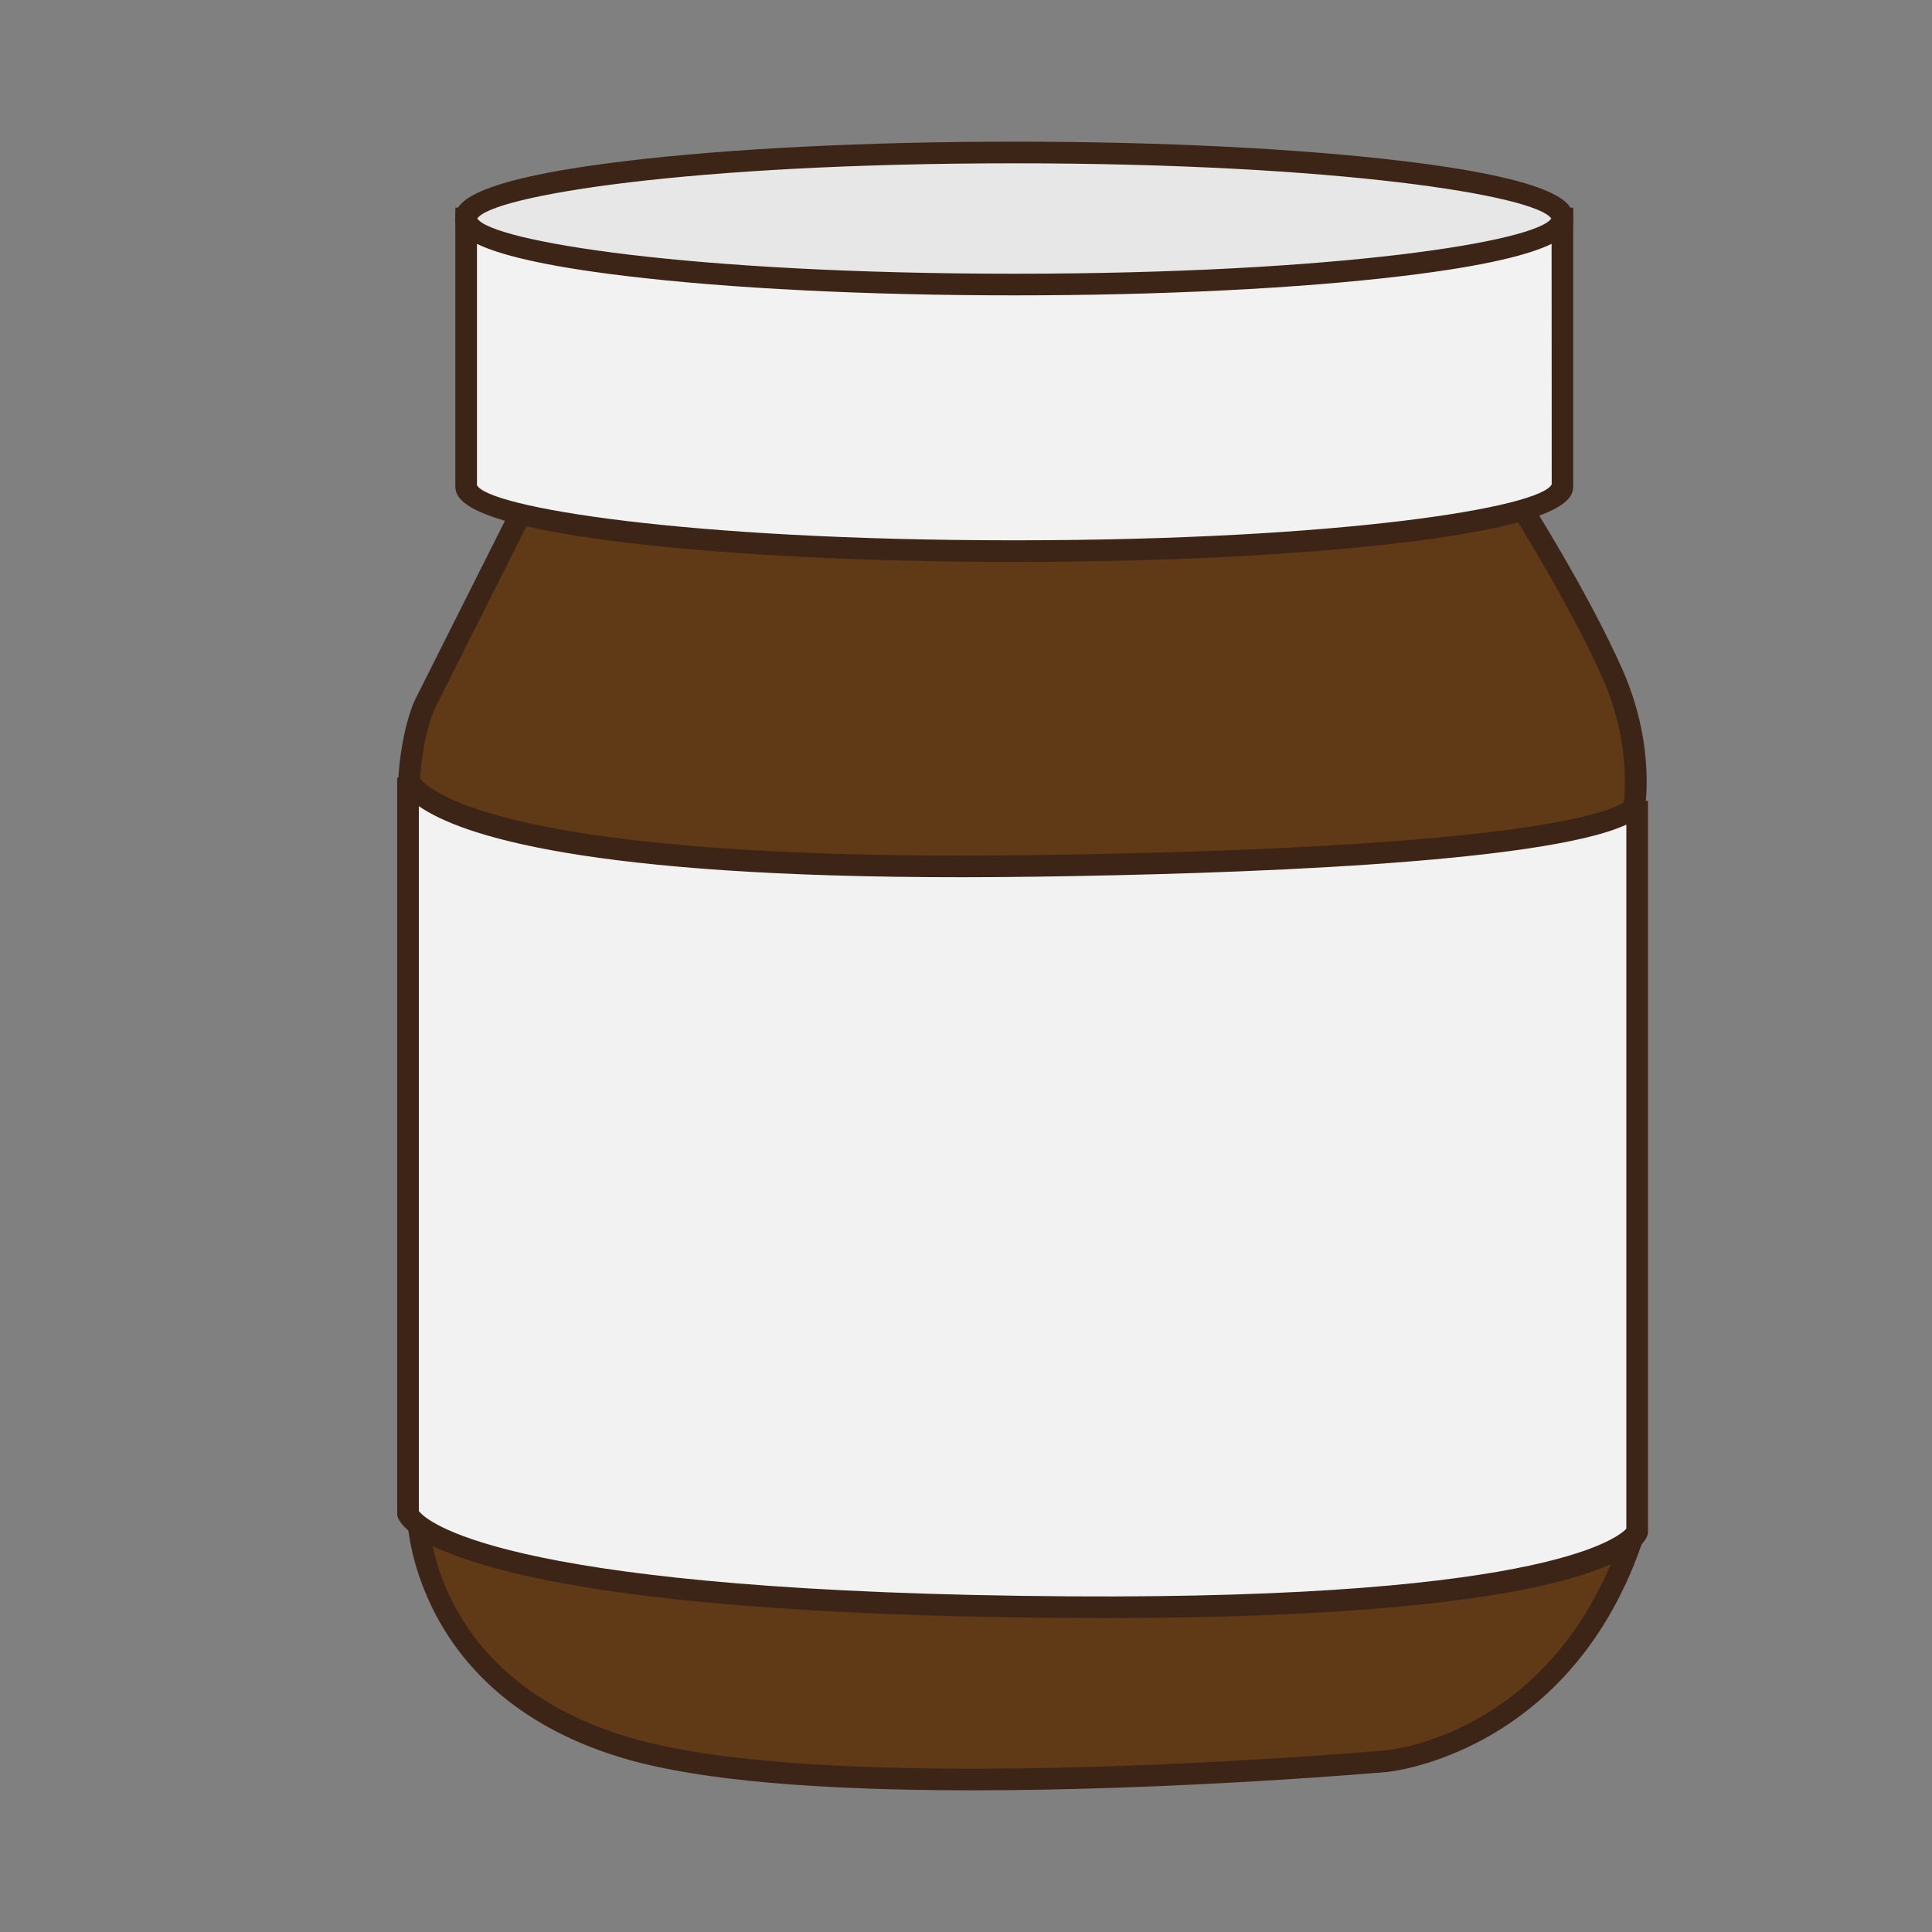<?xml version="1.0" encoding="utf-8"?>
<!-- Generator: Adobe Illustrator 16.0.0, SVG Export Plug-In . SVG Version: 6.00 Build 0)  -->
<!DOCTYPE svg PUBLIC "-//W3C//DTD SVG 1.1//EN" "http://www.w3.org/Graphics/SVG/1.1/DTD/svg11.dtd">
<svg version="1.1" id="Layer_1" xmlns="http://www.w3.org/2000/svg" xmlns:xlink="http://www.w3.org/1999/xlink" x="0px" y="0px"
	 width="500px" height="500px" viewBox="0 0 500 500" enable-background="new 0 0 500 500" xml:space="preserve">
<rect x="0" y="0" width="500" height="500" fill="#808080" stroke="none"/>
<g id="Layer_1_copy_87">
	<g>
		<path fill="#603A17" d="M134.718,132.974l-24.824,49.419c0,0-5.587,11.608-3.867,33.1c1.716,21.492,2.147,177.106,2.147,177.106
			s0.433,44.701,55.452,60.179c55.023,15.475,195.16,3.012,195.16,3.012s45.996-3.872,64.048-58.892V209.477
			c0,0,3.008-15.907-5.588-35.251c-8.597-19.342-23.138-42.307-23.138-42.307l-69.282-39.365
			C324.826,92.553,145.785,89.141,134.718,132.974z"/>
		<path fill="#3C2517" d="M251.66,463.335c0,0,0,0-0.008,0c-40.37,0-70.239-2.643-88.781-7.86
			c-56.391-15.861-57.494-62.379-57.497-62.849c-0.008-1.573-0.45-155.768-2.14-176.91c-1.762-21.995,3.894-34.034,4.135-34.537
			l24.717-49.201c4.635-17.206,32.505-29.401,82.845-36.244c40.121-5.456,83.995-6.044,100.997-6.044c5.683,0,8.95,0.063,8.95,0.063
			l0.715,0.013l70.508,40.063l0.376,0.59c0.146,0.233,14.75,23.361,23.327,42.669c8.332,18.745,6.219,34.299,5.833,36.625v187.628
			l-0.142,0.425c-18.421,56.135-65.994,60.771-66.476,60.81C358.499,458.625,304.957,463.335,251.66,463.335z M315.928,95.293
			c-124.462,0-173.809,19.819-178.491,38.366l-0.213,0.572l-24.825,49.421c-0.029,0.059-5.207,11.272-3.581,31.618
			c1.706,21.354,2.142,170.96,2.156,177.32c0.022,1.721,1.184,42.803,53.411,57.493c18.053,5.072,47.415,7.649,87.268,7.649
			c53.052,0,106.355-4.688,106.885-4.732c1.811-0.16,44.183-4.455,61.498-56.554V209.212l0.049-0.257
			c0.029-0.145,2.706-15.361-5.398-33.592c-7.653-17.229-20.264-37.658-22.57-41.359L324.068,95.34
			C322.826,95.325,320.008,95.293,315.928,95.293z"/>
	</g>
	<g>
		<path fill="#F2F2F2" d="M105.594,201.309c0,0,3.44,24.932,162.06,22.784c158.62-2.148,156.04-16.336,156.04-16.336v188.708
			c0,0-7.305,21.495-159.048,19.344c-151.745-2.147-159.052-24.07-159.052-24.07V201.309z"/>
		<path fill="#3C2517" d="M285.383,418.761c-6.611,0-13.52-0.048-20.773-0.153c-63.173-0.894-109.314-5.244-137.14-12.938
			c-20.627-5.709-23.993-11.431-24.529-13.046l-0.146-0.432V201.309l5.577-0.388l0,0c0.037,0,8.861,20.502,140.4,20.502
			c6.036,0,12.293-0.045,18.846-0.13c140.083-1.898,152.548-13.138,153.504-14.411c0,0-0.171,0.235-0.215,0.7l1.251,0.063
			l4.292-0.391l0.069,0.38l-0.024,0.316v188.981l-0.149,0.438C425.127,400.941,412.606,418.761,285.383,418.761z M108.397,391.059
			c1.675,2.188,19.352,20.012,156.287,21.949c133.243,1.919,153.884-14.842,156.21-17.386V213.419
			c-21.826,10.078-102.449,12.784-153.198,13.472c-6.578,0.09-12.867,0.135-18.924,0.135c-96.545,0-129.303-10.707-140.374-18.391
			V391.059L108.397,391.059z"/>
	</g>
	<g>
		<path fill="#F2F2F2" d="M404.35,125.544c0,9.436-63.509,17.086-141.853,17.086c-78.347,0-141.855-7.65-141.855-17.086V56.553
			h130.893H404.35V125.544z"/>
		<path fill="#3C2517" d="M262.497,145.432c-37.999,0-73.742-1.785-100.644-5.026c-44.012-5.301-44.012-12-44.012-14.862V53.751
			h289.309v71.793c0,2.861,0,9.561-44.017,14.862C336.236,143.647,300.497,145.432,262.497,145.432z M123.441,59.353v66.192
			c2.763,5.713,53.911,14.285,139.056,14.285c85.143,0,136.287-8.57,139.087-14.495l-0.034-65.982H123.441z"/>
	</g>
	<g>
		<path fill="#E7E7E7" d="M404.35,56.553c0,9.437-63.509,17.086-141.853,17.086c-78.347,0-141.855-7.651-141.855-17.086
			c0-9.438,63.509-17.088,141.855-17.088C340.841,39.465,404.35,47.114,404.35,56.553z"/>
		<path fill="#3C2517" d="M262.497,76.438c-37.999,0-73.742-1.783-100.644-5.024c-44.012-5.301-44.012-12.001-44.012-14.862
			c0-2.861,0-9.562,44.012-14.866c26.901-3.238,62.645-5.024,100.644-5.024c38,0,73.742,1.786,100.637,5.024
			c44.017,5.304,44.017,12.005,44.017,14.866c0,2.861,0,9.562-44.017,14.862C336.236,74.655,300.497,76.438,262.497,76.438z
			 M123.522,56.553c3.895,5.914,54.831,14.285,138.975,14.285c84.141,0,135.077-8.371,138.968-14.285
			c-3.891-5.917-54.823-14.288-138.968-14.288C178.354,42.265,127.414,50.635,123.522,56.553z"/>
	</g>
</g>
</svg>
